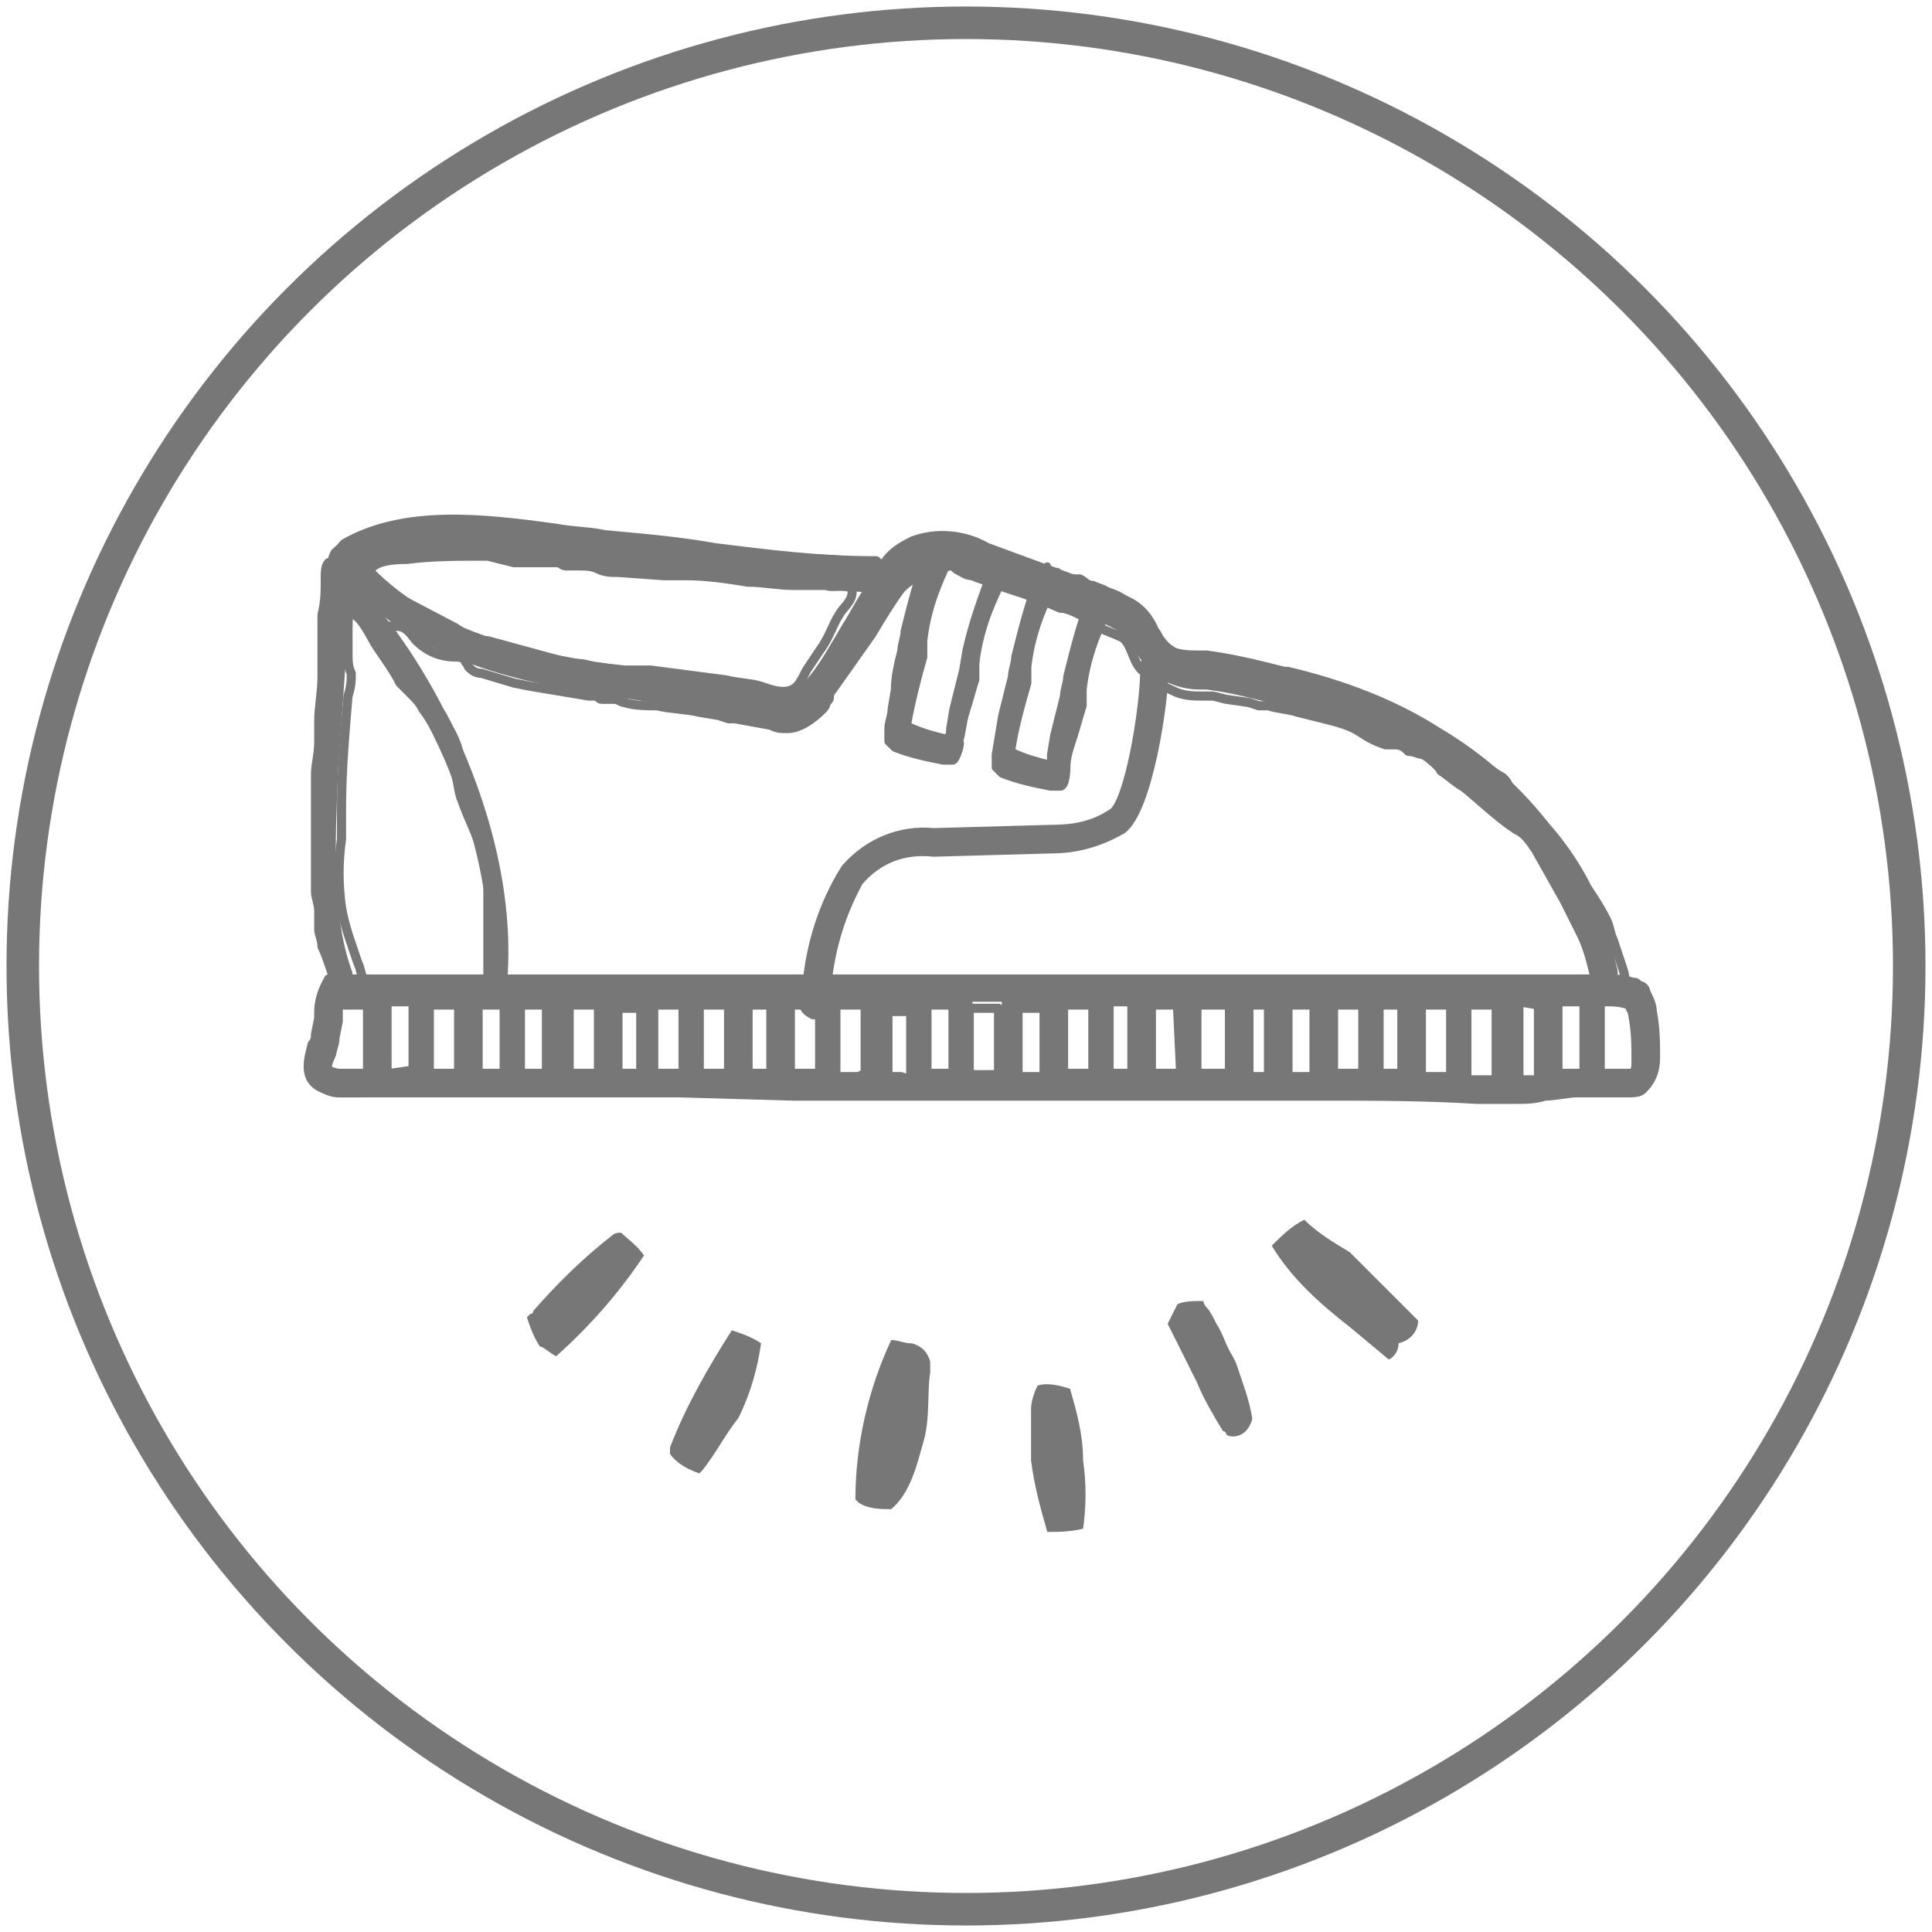 <?xml version="1.0" encoding="utf-8"?>
<!-- Generator: Adobe Illustrator 23.0.4, SVG Export Plug-In . SVG Version: 6.00 Build 0)  -->
<svg version="1.1" id="Layer_1" xmlns="http://www.w3.org/2000/svg" xmlns:xlink="http://www.w3.org/1999/xlink" x="0px" y="0px"
	 viewBox="0 0 59.4 59.4" style="enable-background:new 0 0 59.4 59.4;" xml:space="preserve">
<style type="text/css">
	.st0{fill:none;}
	.st1{fill:#777777;}
	.st2{fill:none;stroke:#777777;stroke-width:0.28;stroke-linecap:round;stroke-linejoin:round;}
	.st3{fill:none;stroke:#777777;stroke-width:0.22;stroke-linecap:round;stroke-linejoin:round;}
	.st4{fill:none;stroke:#777777;stroke-miterlimit:10;}
</style>
<title>Asset 38</title>
<rect class="st0" width="59.4" height="59.4"/>
<g>
	<path class="st1" d="M49.4,30.5c-0.2,0-0.4-0.2-0.4-0.4c-0.7-2.8-2.5-5.2-5-6.6c-1.4-0.8-2.9-1.4-4.5-1.8h-0.1
		c-0.8-0.2-1.5-0.4-2.3-0.5h-0.2c-0.7,0-1.4-0.3-1.8-0.9c-0.1-0.1-0.2-0.3-0.3-0.4c-0.1-0.1-0.2-0.3-0.3-0.4
		c-0.1-0.1-0.3-0.2-0.5-0.3l-3.8-1.4c-0.6-0.3-1.3-0.4-1.9-0.2c-0.8,0.6-1.4,1.3-1.7,2.2c-0.8,1.4-1.7,2.9-2.9,2.5
		c-1.2-0.3-2.4-0.6-3.6-0.7c-3.5-0.5-7.4-1-9.7-4.1c-0.1-0.1-0.1-0.3-0.1-0.5c0-0.2,0.1-0.3,0.2-0.4c1.9-1.1,4.4-0.8,6.6-0.5
		c0.5,0.1,1.1,0.1,1.5,0.2c1.1,0.1,2.3,0.2,3.4,0.4c1.6,0.2,3.2,0.4,4.9,0.4c0.1,0,0.1,0,0.2,0.1c0.2-0.3,0.5-0.5,0.9-0.7
		c0.8-0.3,1.7-0.2,2.4,0.2l3.8,1.4c0.3,0.1,0.6,0.3,0.8,0.5c0.2,0.2,0.3,0.4,0.4,0.6c0.1,0.1,0.1,0.2,0.2,0.3
		c0.3,0.4,0.6,0.5,1.2,0.5h0.3c0.8,0.1,1.6,0.3,2.4,0.5h0.1c1.7,0.4,3.3,1,4.7,1.9c2.7,1.6,4.7,4.2,5.4,7.3c0.1,0.3,0,0.5-0.3,0.6
		L49.4,30.5 M11.4,17.4c2.2,2.3,5.6,2.8,8.7,3.2c1.3,0.1,2.5,0.4,3.8,0.7c0.7,0.2,1.3-0.9,2-2.1c0.2-0.3,0.4-0.7,0.6-1
		c-1.5-0.1-3-0.2-4.5-0.4c-1.1-0.1-2.3-0.2-3.4-0.3c-0.5,0-1-0.1-1.6-0.2C15.1,17.1,13,16.8,11.4,17.4"/>
	<path class="st2" d="M49.4,30.5c-0.1,0-0.2-0.1-0.3-0.2C49.1,30.2,49,30,49,29.9c-0.1-0.4-0.2-0.8-0.4-1.2l-0.2-0.4
		c-0.1-0.2-0.2-0.4-0.3-0.6l-0.9-1.6c-0.1-0.1-0.1-0.2-0.2-0.3c-0.1-0.1-0.2-0.2-0.4-0.3c-0.6-0.4-1.1-0.9-1.6-1.3
		c-0.2-0.1-0.4-0.3-0.7-0.5c-0.1-0.2-0.3-0.3-0.5-0.5c-0.2,0-0.3-0.1-0.5-0.1c-0.1-0.1-0.2-0.2-0.4-0.2c-0.1,0-0.2,0-0.3,0
		c-0.3-0.1-0.5-0.2-0.8-0.4c-0.3-0.2-0.7-0.3-1.1-0.4L40.3,22l-0.4-0.1c-0.3-0.1-0.6-0.1-0.9-0.2h-0.2h-0.1l-0.3-0.1l-0.7-0.1
		l-0.4-0.1l-0.3,0c-0.3,0-0.5,0-0.8-0.1c-0.2-0.1-0.5-0.2-0.7-0.4l-0.4-0.3c-0.3-0.3-0.3-0.8-0.6-1c-0.2-0.1-0.5-0.2-0.7-0.3
		L33.5,19l-0.3-0.1c-0.2-0.1-0.4-0.2-0.6-0.2l-0.7-0.3l-1.5-0.5c-0.2-0.1-0.3-0.1-0.5-0.2c-0.2,0-0.3-0.1-0.5-0.2
		c0,0-0.1-0.1-0.1-0.1h-0.1c-0.6,0.1-1.1,0.3-1.5,0.7c-0.3,0.4-0.6,0.9-0.9,1.4l-1.2,1.7c-0.1,0.1-0.1,0.2-0.1,0.2
		c0,0.1,0,0.1-0.1,0.2c0,0.1-0.1,0.2-0.1,0.2c-0.3,0.3-0.7,0.6-1.1,0.6c-0.2,0-0.3,0-0.5-0.1l-1.1-0.2h-0.2L22.1,22l-0.6-0.1
		c-0.4-0.1-0.9-0.1-1.3-0.2c-0.3,0-0.7,0-1-0.1c-0.1,0-0.2-0.1-0.3-0.1c-0.1,0-0.3,0-0.4,0c-0.1,0-0.1-0.1-0.2-0.1
		c-0.1,0-0.1,0-0.2,0c-0.6-0.1-1.2-0.2-1.8-0.3l-0.5-0.1l-1-0.3c-0.2,0-0.3-0.1-0.4-0.2c0-0.1-0.1-0.1-0.1-0.2
		c-0.1-0.1-0.2-0.1-0.3-0.1c-0.5,0-0.9-0.2-1.2-0.5c-0.1-0.1-0.2-0.3-0.4-0.4s-0.5,0-0.7-0.1s-0.2-0.4-0.4-0.6s-0.4-0.2-0.5-0.3
		c-0.1-0.1-0.1-0.2-0.2-0.3c-0.1-0.2-0.3-0.3-0.4-0.5c0-0.2,0-0.3,0.1-0.5c0.3-0.3,0.6-0.4,0.9-0.5c0.7-0.2,1.3-0.2,2-0.2
		c0.6,0,1.3,0.1,1.9,0c0.1,0,0.2,0,0.3,0c0.1,0,0.2,0,0.3,0.1c0.1,0,0.3,0,0.4,0.1c0.9,0.1,1.7,0.1,2.6,0.2c0.8,0.2,1.7,0.3,2.5,0.3
		c0.4,0,0.8,0,1.2,0s0.8,0,1.1,0.1l1.9,0.1c0.5,0,1,0.1,1.5,0.2c0.2,0,0.3-0.1,0.5-0.2c0.4-0.4,1-0.5,1.5-0.5c0.3,0,0.6,0,0.9,0.1
		c0.2,0.1,0.3,0.1,0.5,0.2c0.1,0,0.1,0.1,0.2,0.1l0.1,0.1c0.5,0.2,1,0.3,1.5,0.3c0.1,0,0.3,0.1,0.4,0.1c0.1,0.1,0.3,0.2,0.5,0.2
		c0.1,0,0.1,0,0.2,0c0.2,0.1,0.2,0.2,0.4,0.2c0.2,0.1,0.4,0.1,0.5,0.3l0.1,0.1c0.1,0,0.1,0,0.2,0c0.5,0.1,0.9,0.5,1.1,1
		c0.1,0.1,0.1,0.2,0.2,0.3c0.2,0.3,0.6,0.5,1,0.5c0.5,0.1,1.1,0.1,1.6,0.2h0.2l0.1,0.1c0.1,0.1,0.3,0.1,0.4,0.2l0.5,0.2l1.3,0.4
		l0.5,0.1c0.2,0,0.3,0,0.5,0.1c0.2,0.1,0.5,0.3,0.7,0.4c0.2,0.1,0.5,0.3,0.8,0.4c0.2,0.1,0.4,0.2,0.7,0.3c0.6,0.2,1.2,0.6,1.7,1
		c0.2,0.1,0.3,0.2,0.5,0.3c0.1,0.1,0.2,0.2,0.2,0.4c0.1,0.2,0.3,0.3,0.4,0.4c0.8,0.7,1.5,1.6,2,2.6c0.2,0.3,0.4,0.6,0.6,1
		c0.1,0.2,0.1,0.4,0.2,0.6c0.1,0.3,0.2,0.6,0.3,0.9s0.1,0.6-0.2,0.9L49.4,30.5z M11.4,17.5c-0.1,0.1-0.1,0.2,0.1,0.4
		c0.1,0.1,0.2,0.2,0.4,0.3l2.1,1.1l0.3,0.2c0.2,0.1,0.4,0.2,0.7,0.2l2.2,0.6c0.2,0.1,0.4,0.1,0.6,0.1c0.2,0,0.4,0.1,0.5,0.1l0.9,0.1
		h0.3H20c0.8,0.1,1.5,0.2,2.3,0.3c0.4,0.1,0.8,0.1,1.1,0.2s0.8,0.3,1.1,0c0.1-0.1,0.2-0.3,0.3-0.5l0.4-0.6c0.3-0.4,0.4-0.8,0.6-1.1
		c0.1-0.2,0.4-0.4,0.4-0.7s-0.6-0.1-0.8-0.2h-1c-0.5,0-0.9-0.1-1.4-0.1c-0.6-0.1-1.3-0.2-1.9-0.2c-0.1,0-0.2,0-0.2,0h-0.2
		c-0.1,0-0.2,0-0.3,0L19,17.6c-0.2,0-0.4,0-0.6-0.1c-0.2-0.1-0.4-0.1-0.6-0.1c-0.1,0-0.3,0-0.4,0c-0.1,0-0.2-0.1-0.2-0.1
		c-0.1,0-0.2,0-0.2,0c-0.4,0-0.8,0-1.2,0L15,17.1h-0.3c-0.7,0-1.4,0-2.2,0.1C12.3,17.2,11.6,17.2,11.4,17.5L11.4,17.5z"/>
	<path class="st1" d="M50.8,31.1c0-0.2-0.1-0.4-0.2-0.6c0-0.1-0.1-0.2-0.2-0.2c-0.1-0.1-0.1-0.1-0.2-0.1c-0.3-0.1-0.5-0.1-0.8-0.1
		H14.4H13h-2.9L10,30.3c-0.1,0.2-0.2,0.5-0.2,0.8c0,0.1,0,0.1,0,0.2l-0.1,0.5c0,0.1,0,0.2-0.1,0.3c-0.1,0.4-0.3,1,0.2,1.3
		c0.2,0.1,0.4,0.2,0.6,0.2H12c0.9,0,1.8,0,2.8,0s1.6,0,2.4,0h1.3c0.3,0,0.5,0,0.8,0h0.3H20c0.3,0,0.6,0,0.9,0l3.5,0.1
		c0.7,0,1.4,0,2,0c0.4,0,0.9,0,1.3,0c1.5,0,2.9,0,4.4,0c0.9,0,1.8,0,2.7,0h0.5c1.4,0,2.8,0,4.3,0h1c1.6,0,3.2,0,4.8,0.1h0.4h0.8
		c0.3,0,0.6,0,0.9-0.1c0.3,0,0.7-0.1,1-0.1h1h0.2H50c0.2,0,0.4,0,0.5-0.1c0.3-0.3,0.4-0.6,0.4-1C50.9,32.1,50.9,31.6,50.8,31.1
		 M47.3,30.8c0,0.2,0,0.3,0,0.5v0.4c0,0.3,0,0.6,0,0.9s0,0.3,0,0.5c-0.2,0-0.4,0-0.6,0v0c0-0.3,0-0.6,0-0.9v-0.5c0-0.2,0-0.4,0-0.5
		c0-0.1,0-0.2,0-0.3L47.3,30.8 M41,30.8h0.9V31c0,0.3,0,0.6,0,1v1H41c0-0.5,0-0.9,0-1.4L41,30.8z M42.4,32c0-0.3,0-0.6,0-1v-0.1h0.7
		V33h-0.7L42.4,32z M43.7,30.9h0.9v2.2h-0.9V30.9z M40.4,30.9v0.8c0,0.4,0,0.9,0,1.4h-0.8c0-0.1,0-0.2,0-0.4c0-0.3,0-0.6,0-0.9v-0.4
		c0-0.2,0-0.3,0-0.5L40.4,30.9L40.4,30.9z M38.9,30.9H39c0,0.2,0,0.3,0,0.5v0.4c0,0.3,0,0.6,0,0.9s0,0.3,0,0.4h-0.6v-0.9
		c0-0.2,0-0.3,0-0.5c0-0.2,0-0.4,0-0.5c0-0.1,0-0.2,0-0.3L38.9,30.9L38.9,30.9z M37.8,30.9c0,0.1,0,0.2,0,0.3s0,0.4,0,0.5
		s0,0.3,0,0.5V33h-1v-2.1L37.8,30.9L37.8,30.9z M36.2,30.9L36.2,30.9l0.1,2.1h-0.9v-2.1L36.2,30.9 M32.7,31.7v-0.8h0.9V31
		c0,0.3,0,0.6,0,1v1h-0.9C32.7,32.6,32.7,32.1,32.7,31.7L32.7,31.7z M29.3,31.7c0,0.4,0,0.9,0,1.3h-0.8c0-0.1,0-0.2,0-0.3
		c0-0.3,0-0.6,0-0.9v-0.4c0-0.2,0-0.3,0-0.5h0.8L29.3,31.7z M22.4,31v2h-0.9c0-0.4,0-0.8,0-1.3v-0.8h0.9L22.4,31 M23,32
		c0-0.3,0-0.6,0-1v-0.1h0.7V33H23V32z M10.5,33c-0.1,0-0.2,0-0.4-0.1c-0.1,0,0-0.3,0.1-0.5c0-0.1,0.1-0.3,0.1-0.5l0.1-0.5
		c0-0.1,0-0.1,0-0.2c0-0.1,0-0.2,0-0.3h0.9v0.9c0,0.3,0,0.6,0,0.8s0,0.3,0,0.4L10.5,33 M12,33h-0.1c0-0.1,0-0.2,0-0.4
		c0-0.3,0-0.6,0-0.9v-0.4c0-0.2,0-0.3,0-0.5h0.8v0.8l0,0c0,0.4,0,0.9,0,1.3L12,33 M16,33v-2c-0.2,0-0.4,0-0.5,0l0,0v2h-0.7h-0.1v-1
		c0-0.3,0-0.6,0-1c-0.2,0-0.4-0.1-0.6-0.1V31c0,0.3,0,0.6,0,1v1h-0.9c0-0.4,0-0.9,0-1.3l0,0v-0.8h3.6V33L16,33 M17.5,33v-2.1h0.9
		c0,0.1,0,0.2,0,0.2c0,0.2,0,0.4,0,0.5c0,0.2,0,0.3,0,0.5V33H17.5 M19.5,33h-0.3H19v-0.8c0-0.2,0-0.3,0-0.5c0-0.2,0-0.4,0-0.5
		c0-0.1,0-0.1,0-0.2h0.7c0,0.2,0,0.3,0,0.5v0.4c0,0.3,0,0.6,0,0.9c0,0.1,0,0.2,0,0.3h-0.1 M20.2,33v-0.3c0-0.3,0-0.6,0-0.9v-0.4
		c0-0.2,0-0.3,0-0.5H21v0.8c0,0.4,0,0.8,0,1.3H20.2 M24.3,33.1v-2.2h0.9V33L24.3,33.1L24.3,33.1z M26.4,33.1h-0.9h0.2v-2.2h0.9
		c0,0.1,0,0.2,0,0.2c0,0.2,0,0.4,0,0.5c0,0.2,0,0.3,0,0.5V33L26.4,33.1 M27.7,33h-0.4v-0.8c0-0.2,0-0.3,0-0.5s0-0.4,0-0.5
		s0-0.2,0-0.2h0.7c0,0.2,0,0.3,0,0.5v0.4c0,0.3,0,0.6,0,0.9c0,0.1,0,0.2,0,0.3L27.7,33 M29.9,32.9c0-0.4,0-0.8,0-1.3v-0.8h0.9
		c0,0.2,0,0.3,0,0.5v0.4c0,0.3,0,0.6,0,0.9c0,0.1,0,0.2,0,0.3L29.9,32.9 M31.3,33c0-0.1,0-0.2,0-0.3c0-0.3,0-0.6,0-0.9v-0.4
		c0-0.2,0-0.3,0-0.5h0.8v0.8l0,0c0,0.4,0,0.9,0,1.3l0,0H31.3 M34.2,33v-2.1h0.7V33L34.2,33 M45.5,33.1h-0.3v-2.2h0.9
		c0,0.1,0,0.2,0,0.3c0,0.2,0,0.4,0,0.5c0,0.2,0,0.3,0,0.5v1h-0.3L45.5,33.1z M47.9,33c0-0.1,0-0.3,0-0.4c0-0.3,0-0.6,0-0.9v-0.4
		c0-0.2,0-0.3,0-0.5h0.8v0.8c0,0.5,0,0.9,0,1.4h-0.2C48.3,33,48.1,33,47.9,33 M50.2,33c-0.1,0-0.3,0-0.4,0h-0.6c0-0.5,0-0.9,0-1.4
		v-0.8h0.2c0.2,0,0.4,0,0.7,0.1c0,0.1,0.1,0.2,0.1,0.3c0.1,0.5,0.1,1,0.1,1.4C50.3,32.7,50.3,32.9,50.2,33"/>
	<path class="st2" d="M50.8,31.1c0-0.2-0.1-0.4-0.2-0.6c0-0.1-0.1-0.2-0.2-0.2c-0.1-0.1-0.1-0.1-0.2-0.1c-0.3-0.1-0.5-0.1-0.8-0.1
		H14.4H13h-2.9L10,30.3c-0.1,0.2-0.2,0.5-0.2,0.8c0,0.1,0,0.1,0,0.2l-0.1,0.5c0,0.1,0,0.2-0.1,0.3c-0.1,0.4-0.3,1,0.2,1.3
		c0.2,0.1,0.4,0.2,0.6,0.2H12c0.9,0,1.8,0,2.8,0s1.6,0,2.4,0h1.3c0.3,0,0.5,0,0.8,0h0.3H20c0.3,0,0.6,0,0.9,0l3.5,0.1
		c0.7,0,1.4,0,2,0c0.4,0,0.9,0,1.3,0c1.5,0,2.9,0,4.4,0c0.9,0,1.8,0,2.7,0h0.5c1.4,0,2.8,0,4.3,0h1c1.6,0,3.2,0,4.8,0.1h0.4h0.8
		c0.3,0,0.6,0,0.9-0.1c0.3,0,0.7-0.1,1-0.1h1h0.2H50c0.2,0,0.4,0,0.5-0.1c0.3-0.3,0.4-0.6,0.4-1C50.9,32.1,50.9,31.6,50.8,31.1z
		 M47.3,30.9c0,0.2,0,0.3,0,0.5v0.4c0,0.3,0,0.6,0,0.9s0,0.3,0,0.5c-0.2,0-0.4,0-0.6,0V33c0-0.3,0-0.6,0-0.9v-0.5c0-0.2,0-0.4,0-0.5
		c0-0.1,0-0.2,0-0.3L47.3,30.9L47.3,30.9z M41,30.9h0.9V31c0,0.3,0,0.6,0,1v1H41c0-0.5,0-0.9,0-1.4L41,30.9z M42.4,32
		c0-0.3,0-0.6,0-1v-0.1h0.7V33h-0.7L42.4,32z M43.7,30.9h0.9v2.2h-0.9V30.9z M40.4,30.9v0.8c0,0.4,0,0.9,0,1.4h-0.8
		c0-0.1,0-0.2,0-0.4c0-0.3,0-0.6,0-0.9v-0.4c0-0.2,0-0.3,0-0.5L40.4,30.9L40.4,30.9z M38.9,30.9H39c0,0.2,0,0.3,0,0.5v0.4
		c0,0.3,0,0.6,0,0.9s0,0.3,0,0.4h-0.6v-0.9c0-0.2,0-0.3,0-0.5c0-0.2,0-0.4,0-0.5c0-0.1,0-0.2,0-0.3L38.9,30.9L38.9,30.9z M37.8,30.9
		c0,0.1,0,0.2,0,0.3s0,0.4,0,0.5s0,0.3,0,0.5V33h-1v-2.1L37.8,30.9L37.8,30.9z M36.2,30.9L36.2,30.9l0.1,2.1h-0.9v-2.1L36.2,30.9z
		 M32.7,31.7v-0.8h0.9V31c0,0.3,0,0.6,0,1v1h-0.9C32.7,32.6,32.7,32.1,32.7,31.7L32.7,31.7z M29.3,31.7c0,0.4,0,0.9,0,1.3h-0.8
		c0-0.1,0-0.2,0-0.3c0-0.3,0-0.6,0-0.9v-0.4c0-0.2,0-0.3,0-0.5h0.8L29.3,31.7z M22.4,31v2h-0.9c0-0.4,0-0.8,0-1.3v-0.8h0.9L22.4,31z
		 M23,32c0-0.3,0-0.6,0-1v-0.1h0.7V33H23V32z M10.5,33c-0.1,0-0.2,0-0.4-0.1c-0.1,0,0-0.3,0.1-0.5c0-0.1,0.1-0.3,0.1-0.5l0.1-0.5
		c0-0.1,0-0.1,0-0.2c0-0.1,0-0.2,0-0.3h0.9v0.9c0,0.3,0,0.6,0,0.8s0,0.3,0,0.4L10.5,33z M12,33h-0.1c0-0.1,0-0.2,0-0.4
		c0-0.3,0-0.6,0-0.9v-0.4c0-0.2,0-0.3,0-0.5h0.8v0.8l0,0c0,0.4,0,0.9,0,1.3L12,33z M16,33v-2c-0.2,0-0.4,0-0.5,0l0,0v2h-0.7h-0.1v-1
		c0-0.3,0-0.6,0-1c-0.2,0-0.4-0.1-0.6-0.1V31c0,0.3,0,0.6,0,1v1h-0.9c0-0.4,0-0.9,0-1.3l0,0v-0.8h3.6V33H16z M17.5,33v-2.1h0.9
		c0,0.1,0,0.2,0,0.2c0,0.2,0,0.4,0,0.5c0,0.2,0,0.3,0,0.5V33H17.5L17.5,33z M19.5,33h-0.3H19v-0.8c0-0.2,0-0.3,0-0.5
		c0-0.2,0-0.4,0-0.5c0-0.1,0-0.1,0-0.2h0.7c0,0.2,0,0.3,0,0.5v0.4c0,0.3,0,0.6,0,0.9c0,0.1,0,0.2,0,0.3L19.5,33z M20.1,33v-0.3
		c0-0.3,0-0.6,0-0.9v-0.4c0-0.2,0-0.3,0-0.5H21v0.8c0,0.4,0,0.8,0,1.3H20.1L20.1,33z M24.3,33.1v-2.2h0.9V33h-0.9V33.1z M26.4,33.1
		h-0.9h0.2v-2.2h0.9c0,0.1,0,0.2,0,0.2c0,0.2,0,0.4,0,0.5c0,0.2,0,0.3,0,0.5V33L26.4,33.1z M27.7,33.1h-0.4v-0.8c0-0.2,0-0.3,0-0.5
		s0-0.4,0-0.5s0-0.2,0-0.2H28c0,0.2,0,0.3,0,0.5v0.4c0,0.3,0,0.6,0,0.9c0,0.1,0,0.2,0,0.3L27.7,33.1z M29.8,33.1c0-0.4,0-0.8,0-1.3
		V31h0.9c0,0.2,0,0.3,0,0.5v0.4c0,0.3,0,0.6,0,0.9c0,0.1,0,0.2,0,0.3L29.8,33.1z M31.3,33.1c0-0.1,0-0.2,0-0.3c0-0.3,0-0.6,0-0.9
		v-0.4c0-0.2,0-0.3,0-0.5h0.8v0.8l0,0c0,0.4,0,0.9,0,1.3l0,0H31.3z M34.1,33.1v-2.3h0.7V33h-0.7V33.1z M45.4,33.2h-0.3v-2.3h0.9
		c0,0.1,0,0.2,0,0.3c0,0.2,0,0.4,0,0.5c0,0.2,0,0.3,0,0.5v1h-0.3L45.4,33.2z M47.9,33c0-0.1,0-0.3,0-0.4c0-0.3,0-0.6,0-0.9v-0.4
		c0-0.2,0-0.3,0-0.5h0.8v0.8c0,0.5,0,0.9,0,1.4h-0.2C48.3,33,48.1,33,47.9,33z M50.2,33c-0.1,0-0.3,0-0.4,0h-0.6c0-0.5,0-0.9,0-1.4
		v-0.8h0.2c0.2,0,0.4,0,0.7,0.1c0,0.1,0.1,0.2,0.1,0.3c0.1,0.5,0.1,1,0.1,1.4C50.3,32.8,50.3,32.9,50.2,33z"/>
	<path class="st1" d="M10.7,30.5c-0.2,0-0.3-0.2-0.4-0.3s-0.2-0.5-0.3-0.8c0-0.1-0.1-0.2-0.1-0.2c0-0.1,0-0.1,0-0.2
		c0-0.2,0-0.3-0.1-0.5c-0.1-0.4-0.1-0.8-0.1-1.2v-0.5v-0.4c0-1.2,0-2.4,0.1-3.6l0.1-2.8c0.1-0.7,0.1-1.4,0.1-2.1v-0.1
		c0-0.3,0.2-0.5,0.4-0.5c0.3,0.1,0.4,0.3,0.4,0.6l-0.4,5.7c-0.1,2.3-0.2,4.5,0.4,6.2c0.1,0.2,0,0.5-0.2,0.7
		C10.8,30.4,10.7,30.5,10.7,30.5"/>
	<path class="st2" d="M10.6,30.5c-0.2-0.2-0.3-0.4-0.4-0.6c-0.1-0.3-0.2-0.6-0.3-0.8c0-0.2-0.1-0.4-0.1-0.5c0-0.2,0-0.4,0-0.6
		s-0.1-0.4-0.1-0.6s0-0.4,0-0.6s0-0.4,0-0.6s0-0.6,0-1c0-0.1,0-0.2,0-0.4c0-0.3,0-0.7,0-1s0.1-0.6,0.1-1c0-0.2,0-0.4,0-0.6
		c0-0.5,0.1-0.9,0.1-1.4c0-0.3,0-0.5,0-0.8c0-0.4,0-0.7,0-1.1c0.1-0.4,0.1-0.7,0.1-1.1c0-0.2,0-0.4,0.1-0.5c0.3,0,0.5,0.1,0.7,0.3
		l0,0c0,0,0,0,0,0.1c0,0.5-0.1,1.1-0.1,1.6c0,0.3,0,0.6,0,0.8c0,0.2,0,0.4,0.1,0.6c0,0.2,0,0.4-0.1,0.7c-0.1,1.2-0.2,2.3-0.2,3.5
		v0.9c-0.1,0.7-0.1,1.4,0,2.1c0.1,0.6,0.3,1.1,0.5,1.7c0.1,0.2,0.1,0.4,0.2,0.6c0,0.1,0,0.1,0.1,0.2c0,0.1,0,0.2-0.1,0.3
		c-0.1,0.1-0.2,0.1-0.3,0.1c0,0-0.1,0-0.1,0C10.7,30.6,10.6,30.6,10.6,30.5z"/>
	<path class="st1" d="M25,31.2L25,31.2c-0.2-0.1-0.3-0.2-0.3-0.4l0.1-0.4c0.1-1.3,0.5-2.6,1.2-3.7c0.7-0.8,1.7-1.2,2.7-1.1l3.6-0.1
		c0.7,0,1.3-0.1,1.9-0.5c0.5-0.3,1-3.2,1-4.5c0-0.2,0.1-0.3,0.3-0.4c0.2,0,0.3,0.2,0.3,0.3c0,1.2-0.5,4.5-1.3,5.1
		c-0.7,0.4-1.4,0.6-2.2,0.6l-3.6,0.1c-0.9-0.1-1.7,0.2-2.3,0.9c-0.6,1.1-0.9,2.2-1,3.4l-0.1,0.4C25.2,31.1,25.1,31.2,25,31.2
		 M15.3,30.6L15.3,30.6c-0.2,0-0.3-0.2-0.3-0.4c0.4-5.2-3-10.4-4.5-11.6c-0.1-0.1-0.2-0.3-0.1-0.5c0-0.1,0.2-0.2,0.3-0.2
		c0,0,0.1,0,0.1,0c1.6,1.2,5.2,6.8,4.8,12.2C15.6,30.4,15.4,30.6,15.3,30.6"/>
	<path class="st2" d="M25,31.2L25,31.2c-0.2-0.1-0.3-0.2-0.3-0.4l0.1-0.4c0.1-1.3,0.5-2.6,1.2-3.7c0.7-0.8,1.7-1.2,2.7-1.1l3.6-0.1
		c0.7,0,1.3-0.1,1.9-0.5c0.5-0.3,1-3.2,1-4.5c0-0.2,0.1-0.3,0.3-0.4c0.2,0,0.3,0.2,0.3,0.3c0,1.2-0.5,4.5-1.3,5.1
		c-0.7,0.4-1.4,0.6-2.2,0.6l-3.6,0.1c-0.9-0.1-1.7,0.2-2.3,0.9c-0.6,1.1-0.9,2.2-1,3.4l-0.1,0.4C25.2,31.1,25.1,31.2,25,31.2z
		 M15.3,30.6c-0.1,0-0.2,0-0.3,0s0-0.2,0-0.3s0-0.5,0-0.7c0-0.5,0-0.9,0-1.3S15,27.6,15,27.2c0-0.3-0.1-0.7-0.2-1
		c-0.1-0.5-0.4-1-0.6-1.6c-0.1-0.2-0.1-0.5-0.2-0.8c-0.1-0.3-0.2-0.5-0.3-0.8c-0.2-0.4-0.4-0.8-0.7-1.2c-0.1-0.2-0.2-0.3-0.4-0.5
		c-0.1-0.1-0.2-0.2-0.3-0.3c-0.2-0.4-0.5-0.8-0.7-1.1s-0.4-0.8-0.7-1c-0.2-0.1-0.3-0.2-0.5-0.4c-0.1-0.1-0.1-0.2-0.1-0.3
		c0,0,0-0.1,0.1-0.1c0.1-0.1,0.2-0.3,0.3-0.3s0.3,0.3,0.3,0.4l0.6,0.8c0.1,0.1,0.2,0.2,0.3,0.3c0.1,0,0.1,0.1,0.1,0.1
		c0.1,0.1,0.1,0.2,0.2,0.3c0.2,0.4,0.4,0.9,0.7,1.2c0.2,0.4,0.5,0.8,0.7,1.1c0.2,0.4,0.4,0.7,0.5,1.1c0.1,0.3,0.2,0.5,0.3,0.8
		c0,0.1,0.1,0.2,0.1,0.3c0,0.1,0,0.3,0.1,0.4c0.1,0.1,0.1,0.2,0.1,0.3c0.1,0.3,0.2,0.6,0.2,0.9c0.1,0.4,0.2,0.8,0.3,1.2
		c0.1,0.5,0.1,1,0,1.6c0,0.5,0.1,1.1,0.1,1.6C15.6,30.5,15.5,30.6,15.3,30.6L15.3,30.6z"/>
	<path class="st1" d="M31,17.9v-0.2l0-0.1c0-0.1-0.1-0.1-0.1-0.2l-0.1-0.2l-0.2,0.2c0,0.1-0.1,0.1-0.1,0.1l0,0l0,0
		c-0.3,0.8-0.6,1.6-0.8,2.5l-0.1,0.6c-0.1,0.4-0.2,0.8-0.3,1.2l-0.1,0.6c0,0.1,0,0.2-0.1,0.3c-0.4-0.1-0.8-0.2-1.2-0.4l0,0
		c0.1-0.6,0.3-1.4,0.5-2.1c0-0.1,0-0.1,0-0.2v-0.2v-0.1c0.1-0.9,0.4-1.7,0.8-2.5v-0.1V17v0c0-0.1-0.1-0.1-0.1-0.2l-0.1-0.2l-0.2,0.2
		l-0.1,0.1L28.5,17c-0.3,0.8-0.5,1.6-0.7,2.4c0,0.2-0.1,0.4-0.1,0.6c-0.1,0.4-0.2,0.8-0.2,1.2l-0.1,0.6c0,0.2-0.1,0.4-0.1,0.6v0.2
		l0,0v0.2l0.1,0.1l0.1,0.1l0,0l0,0c0.5,0.2,1,0.3,1.5,0.4h0.2h0.1c0.1,0,0.3-0.6,0.2-0.6c0.1-0.3,0.1-0.6,0.2-0.9s0.2-0.7,0.3-1
		c0-0.1,0-0.1,0-0.2v-0.2v-0.1c0.1-0.9,0.4-1.7,0.8-2.5L31,17.9z"/>
	<path class="st3" d="M31,17.9v-0.2l0-0.1c0-0.1-0.1-0.1-0.1-0.2l-0.1-0.2l-0.2,0.2c0,0.1-0.1,0.1-0.1,0.1l0,0l0,0
		c-0.3,0.8-0.6,1.6-0.8,2.5l-0.1,0.6c-0.1,0.4-0.2,0.8-0.3,1.2l-0.1,0.6c0,0.1,0,0.2-0.1,0.3c-0.4-0.1-0.8-0.2-1.2-0.4l0,0
		c0.1-0.6,0.3-1.4,0.5-2.1c0-0.1,0-0.1,0-0.2v-0.2v-0.1c0.1-0.9,0.4-1.7,0.8-2.5v-0.1V17v0c0-0.1-0.1-0.1-0.1-0.2l-0.1-0.2l-0.2,0.2
		l-0.1,0.1L28.5,17c-0.3,0.8-0.5,1.6-0.7,2.4c0,0.2-0.1,0.4-0.1,0.6c-0.1,0.4-0.2,0.8-0.2,1.2l-0.1,0.6c0,0.2-0.1,0.4-0.1,0.6v0.2
		l0,0v0.2l0.1,0.1l0.1,0.1l0,0l0,0c0.5,0.2,1,0.3,1.5,0.4h0.2h0.1c0.1,0,0.3-0.6,0.2-0.6c0.1-0.3,0.1-0.6,0.2-0.9s0.2-0.7,0.3-1
		c0-0.1,0-0.1,0-0.2v-0.2v-0.1c0.1-0.9,0.4-1.7,0.8-2.5L31,17.9z"/>
	<path class="st1" d="M34.1,18.8v-0.2v-0.1C34,18.4,34,18.3,34,18.3l-0.1-0.2l-0.2,0.2c0,0.1-0.1,0.1-0.2,0.1l0,0v0
		c-0.3,0.8-0.5,1.6-0.7,2.4c0,0.2-0.1,0.4-0.1,0.6c-0.1,0.4-0.2,0.8-0.3,1.2l-0.1,0.6c0,0.1,0,0.2,0,0.3c-0.4-0.1-0.8-0.2-1.2-0.4
		l0,0c0.1-0.7,0.3-1.4,0.5-2.1c0-0.1,0-0.1,0-0.2c0-0.1,0-0.1,0-0.2v-0.1c0.1-0.9,0.4-1.7,0.8-2.5V18v-0.2l0,0
		c-0.1-0.1-0.1-0.1-0.1-0.2l-0.1-0.2l-0.1,0.2l-0.2,0.1l0,0.1c-0.3,0.8-0.5,1.6-0.7,2.4c0,0.2-0.1,0.4-0.1,0.6
		c-0.1,0.4-0.2,0.8-0.3,1.2l-0.1,0.6l-0.1,0.6v0.2l0,0v0.2l0.1,0.1l0.1,0.1l0,0l0,0c0.5,0.2,1,0.3,1.5,0.4h0.2h0.1
		c0.2,0,0.2-0.6,0.2-0.6c0-0.3,0.1-0.6,0.2-0.9s0.2-0.7,0.3-1c0-0.1,0-0.1,0-0.2c0-0.1,0-0.1,0-0.2v-0.1c0.1-0.9,0.4-1.7,0.8-2.5
		L34.1,18.8z"/>
	<path class="st3" d="M34.1,18.8v-0.2v-0.1C34,18.4,34,18.3,34,18.3l-0.1-0.2l-0.2,0.2c0,0.1-0.1,0.1-0.2,0.1l0,0v0
		c-0.3,0.8-0.5,1.6-0.7,2.4c0,0.2-0.1,0.4-0.1,0.6c-0.1,0.4-0.2,0.8-0.3,1.2l-0.1,0.6c0,0.1,0,0.2,0,0.3c-0.4-0.1-0.8-0.2-1.2-0.4
		l0,0c0.1-0.7,0.3-1.4,0.5-2.1c0-0.1,0-0.1,0-0.2c0-0.1,0-0.1,0-0.2v-0.1c0.1-0.9,0.4-1.7,0.8-2.5V18v-0.2l0,0
		c-0.1-0.1-0.1-0.1-0.1-0.2l-0.1-0.2l-0.1,0.2l-0.2,0.1l0,0.1c-0.3,0.8-0.5,1.6-0.7,2.4c0,0.2-0.1,0.4-0.1,0.6
		c-0.1,0.4-0.2,0.8-0.3,1.2l-0.1,0.6l-0.1,0.6v0.2l0,0v0.2l0.1,0.1l0.1,0.1l0,0l0,0c0.5,0.2,1,0.3,1.5,0.4h0.2h0.1
		c0.2,0,0.2-0.6,0.2-0.6c0-0.3,0.1-0.6,0.2-0.9s0.2-0.7,0.3-1c0-0.1,0-0.1,0-0.2c0-0.1,0-0.1,0-0.2v-0.1c0.1-0.9,0.4-1.7,0.8-2.5
		L34.1,18.8z"/>
	<path class="st1" d="M43.6,40.6c-0.7-0.7-1.4-1.4-2.1-2.1c-0.5-0.3-1-0.6-1.4-1c-0.4,0.2-0.7,0.5-1,0.8c0.6,1,1.5,1.8,2.4,2.5
		l1.2,1c0.2-0.1,0.3-0.3,0.3-0.5C43.4,41.2,43.6,40.9,43.6,40.6"/>
	<path class="st1" d="M38.3,44c0.1-0.1,0.2-0.3,0.2-0.4c-0.1-0.6-0.3-1.1-0.5-1.7l0,0l-0.1-0.2l0,0c-0.2-0.3-0.3-0.7-0.5-1
		c-0.1-0.2-0.2-0.4-0.3-0.5c0,0-0.1-0.1-0.1-0.2c-0.3,0-0.6,0-0.8,0.1c-0.1,0.2-0.2,0.4-0.3,0.6l0.9,1.8c0.2,0.5,0.5,1,0.8,1.5
		c0,0,0.1,0,0.1,0.1C37.8,44.2,38.1,44.2,38.3,44"/>
	<path class="st1" d="M33.3,47c0.1-0.7,0.1-1.4,0-2.1c0-0.8-0.2-1.5-0.4-2.2c-0.3-0.1-0.7-0.2-1-0.1c-0.1,0.2-0.2,0.5-0.2,0.7
		s0,0.7,0,1.1c0,0.2,0,0.3,0,0.5c0.1,0.8,0.3,1.5,0.5,2.2C32.5,47.1,32.9,47.1,33.3,47"/>
	<path class="st1" d="M28.6,42.2c0-0.1,0-0.2,0-0.3c0-0.1-0.1-0.3-0.2-0.4c-0.1-0.1-0.3-0.2-0.4-0.2c-0.2,0-0.4-0.1-0.6-0.1
		c-0.7,1.5-1.1,3.2-1.1,4.9l0.1,0.1c0.3,0.2,0.7,0.2,1,0.2c0.6-0.5,0.8-1.4,1-2.1S28.5,42.8,28.6,42.2"/>
	<path class="st1" d="M22.7,43.6L22.7,43.6c0.4-0.8,0.6-1.6,0.7-2.3c-0.3-0.2-0.6-0.3-0.9-0.4c-0.7,1.1-1.4,2.3-1.9,3.6l0,0
		c0,0.1,0,0.1,0,0.2c0.2,0.3,0.6,0.5,0.9,0.6l0.1-0.1C22,44.7,22.3,44.1,22.7,43.6"/>
	<path class="st1" d="M17.1,41.7c1-0.9,1.9-1.9,2.7-3.1c-0.2-0.3-0.5-0.5-0.7-0.7c-0.1,0-0.2,0-0.3,0.1c-0.9,0.7-1.7,1.5-2.4,2.3
		c0,0,0,0.1-0.1,0.1c0,0-0.1,0.1-0.1,0.1c0.1,0.3,0.2,0.6,0.4,0.9C16.7,41.4,16.9,41.6,17.1,41.7"/>
</g>
<circle class="st4" cx="29.7" cy="29.7" r="29"/>
</svg>
